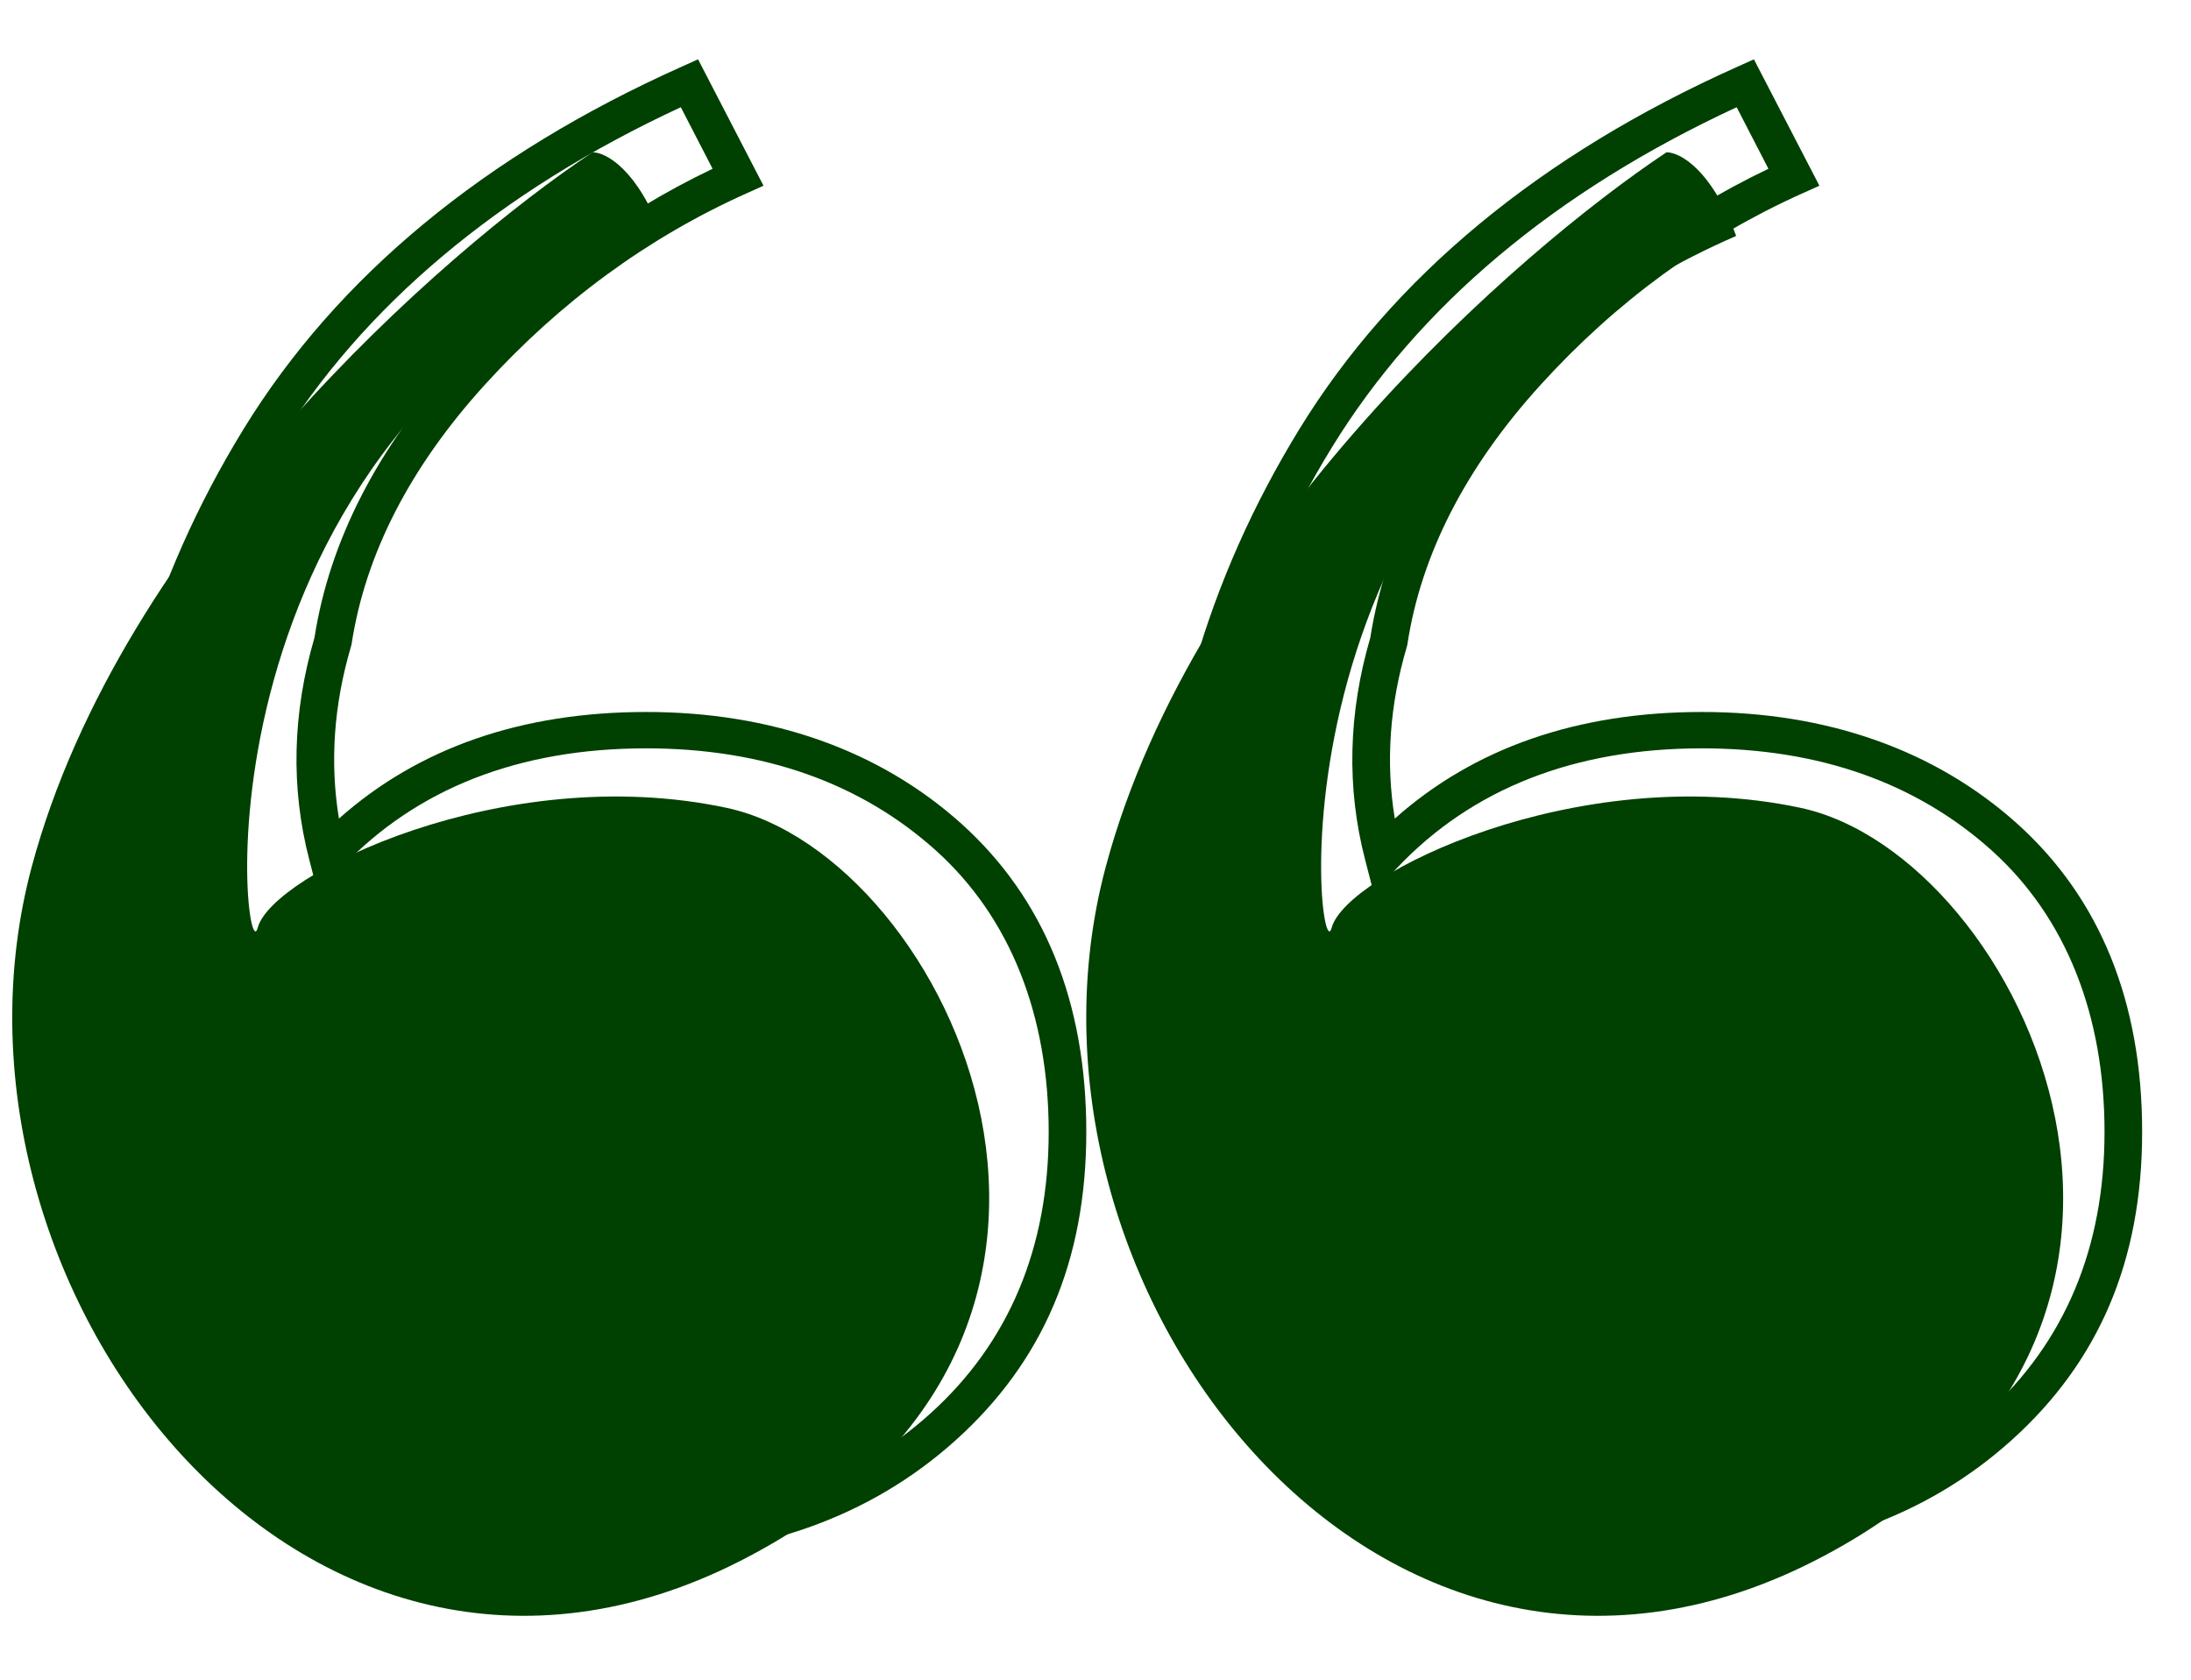 <svg xmlns="http://www.w3.org/2000/svg" width="30" height="23" viewBox="0 0 30 23" fill="none"><path d="M0.436 11.863C1.659 7.31 6.064 3.447 8.114 2.085C8.292 2.085 8.731 2.314 9.067 3.231C2.459 6.095 3.338 13.429 3.529 12.703C3.72 11.977 6.89 10.411 9.946 11.061C13.001 11.71 16.134 18.318 10.137 21.373C4.141 24.429 -1.092 17.554 0.436 11.863Z" fill="#004001"></path><path d="M15.142 11.863C16.364 7.31 20.769 3.447 22.819 2.085C22.997 2.085 23.436 2.314 23.772 3.231C17.165 6.095 18.043 13.429 18.234 12.703C18.425 11.977 21.595 10.411 24.651 11.061C27.706 11.71 30.839 18.318 24.843 21.373C18.846 24.429 13.613 17.554 15.142 11.863Z" fill="#004001"></path><path d="M8.552 21.32C7.331 21.32 6.245 21.082 5.326 20.612C4.405 20.144 3.652 19.504 3.089 18.711L3.082 18.702C2.579 17.925 2.171 16.989 1.869 15.921C1.568 14.857 1.416 13.729 1.416 12.569C1.416 10.202 2.063 7.947 3.338 5.87C4.618 3.788 6.634 2.121 9.332 0.914L9.558 0.812L10.454 2.543L10.214 2.651C8.873 3.253 7.67 4.133 6.639 5.268C5.616 6.393 5.002 7.588 4.814 8.82L4.806 8.852C4.57 9.651 4.515 10.442 4.641 11.209C5.73 10.24 7.143 9.749 8.848 9.749C10.552 9.749 12.034 10.264 13.165 11.28C14.299 12.302 14.874 13.721 14.874 15.498C14.874 17.275 14.274 18.648 13.091 19.716C11.913 20.779 10.386 21.319 8.552 21.319V21.32ZM3.517 18.435C4.032 19.158 4.722 19.743 5.567 20.173C6.411 20.603 7.416 20.822 8.552 20.822C10.252 20.822 11.661 20.328 12.74 19.354C13.814 18.384 14.359 17.087 14.359 15.499C14.359 13.911 13.839 12.568 12.814 11.645C11.782 10.718 10.448 10.247 8.848 10.247C7.106 10.247 5.702 10.797 4.675 11.881L4.351 12.222L4.235 11.773C3.979 10.79 4.003 9.766 4.306 8.731C4.512 7.41 5.166 6.135 6.25 4.941C7.267 3.822 8.446 2.937 9.757 2.311L9.322 1.468C6.833 2.623 4.97 4.188 3.781 6.124C2.554 8.124 1.932 10.292 1.932 12.569C1.932 13.685 2.078 14.769 2.367 15.79C2.654 16.809 3.041 17.698 3.517 18.433V18.435Z" fill="#004001"></path><path d="M23.009 21.32C21.788 21.32 20.702 21.082 19.783 20.612C18.862 20.144 18.109 19.504 17.546 18.711L17.539 18.702C17.036 17.925 16.628 16.989 16.326 15.921C16.026 14.857 15.873 13.729 15.873 12.569C15.873 10.202 16.52 7.947 17.795 5.87C19.075 3.788 21.091 2.121 23.789 0.914L24.015 0.812L24.912 2.543L24.672 2.651C23.33 3.253 22.127 4.133 21.096 5.268C20.073 6.393 19.459 7.588 19.271 8.82L19.264 8.852C19.027 9.651 18.972 10.442 19.098 11.209C20.187 10.24 21.6 9.749 23.305 9.749C25.009 9.749 26.491 10.264 27.622 11.28C28.756 12.302 29.331 13.721 29.331 15.498C29.331 17.275 28.731 18.648 27.548 19.716C26.37 20.779 24.843 21.319 23.009 21.319V21.32ZM17.974 18.435C18.489 19.158 19.179 19.743 20.024 20.173C20.868 20.603 21.873 20.822 23.009 20.822C24.709 20.822 26.117 20.328 27.197 19.354C28.271 18.384 28.816 17.087 28.816 15.499C28.816 13.911 28.296 12.568 27.271 11.645C26.239 10.718 24.905 10.247 23.305 10.247C21.563 10.247 20.16 10.797 19.132 11.881L18.808 12.222L18.692 11.773C18.436 10.79 18.46 9.766 18.763 8.731C18.969 7.41 19.623 6.135 20.707 4.941C21.724 3.822 22.903 2.937 24.214 2.311L23.779 1.468C21.29 2.623 19.427 4.188 18.238 6.124C17.011 8.124 16.389 10.292 16.389 12.569C16.389 13.685 16.535 14.769 16.824 15.79C17.111 16.809 17.498 17.698 17.974 18.433V18.435Z" fill="#004001"></path></svg>
